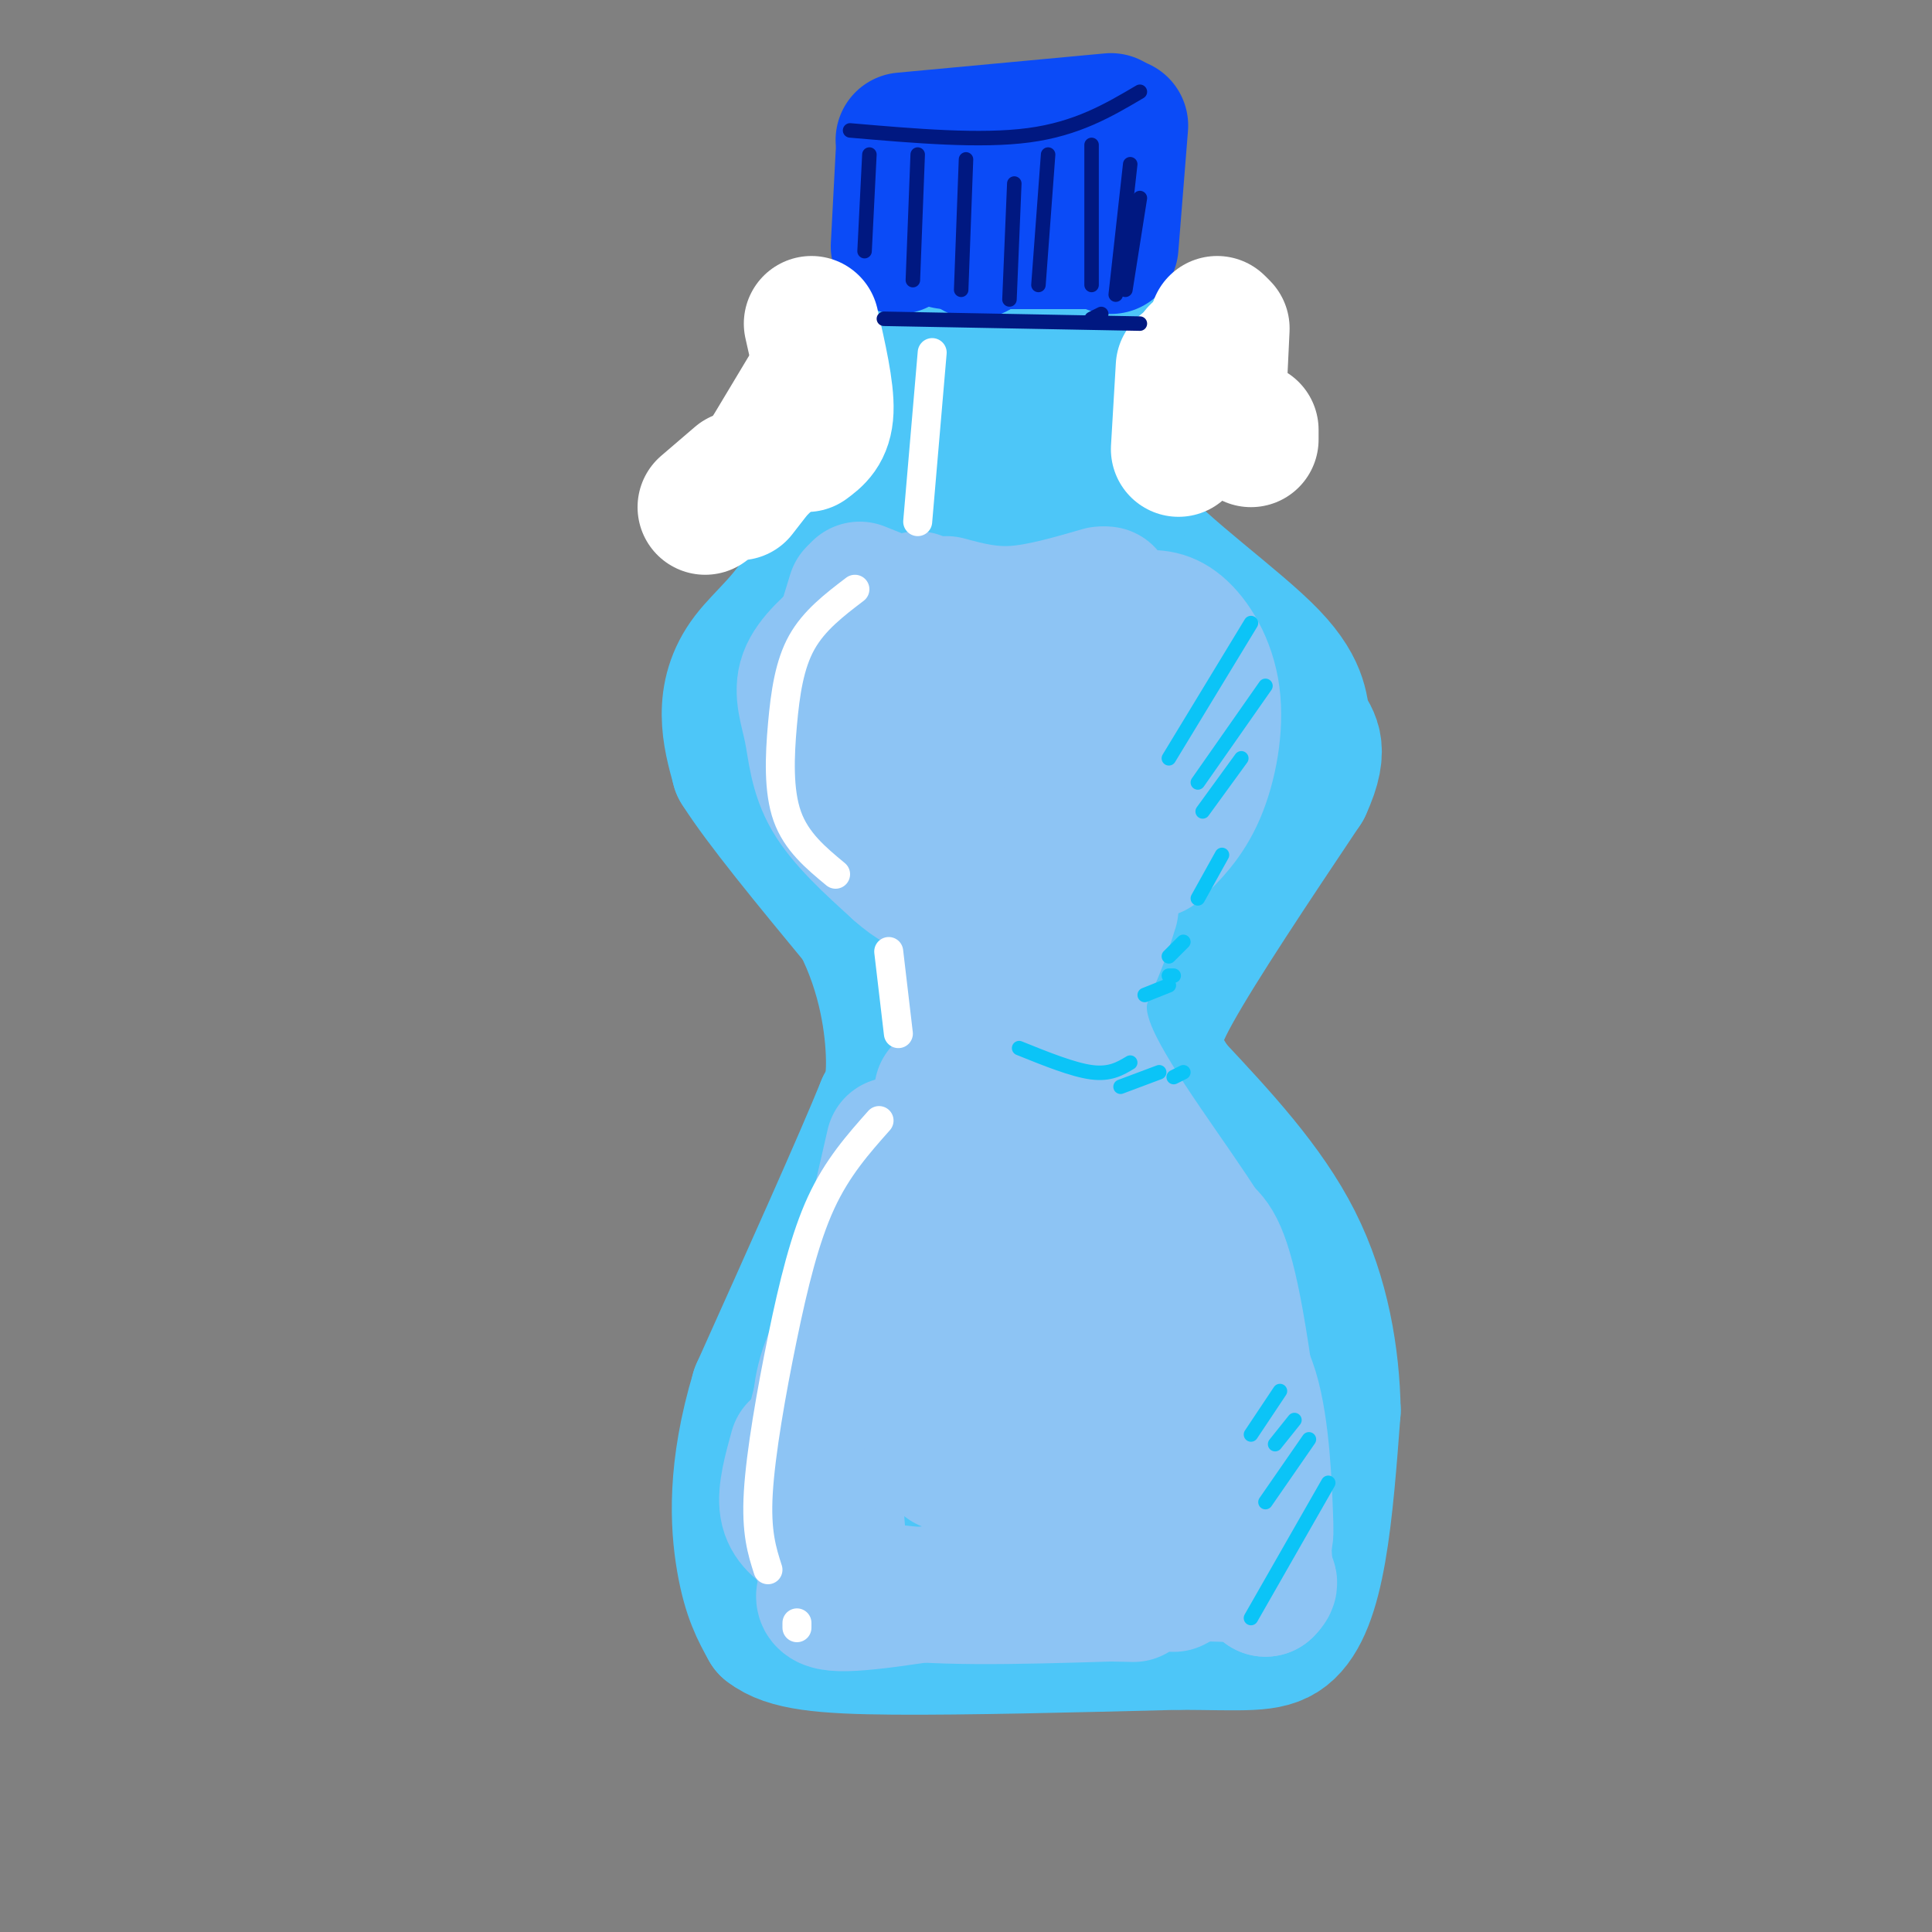 <svg viewBox='0 0 400 400' version='1.1' xmlns='http://www.w3.org/2000/svg' xmlns:xlink='http://www.w3.org/1999/xlink'><rect x="0" y="0" width="400" height="400" fill="#808080" stroke="none"/><g fill='none' stroke='rgb(77,198,248)' stroke-width='28' stroke-linecap='round' stroke-linejoin='round'><path d='M175,94c0.000,0.000 -8.000,27.000 -8,27'/><path d='M167,121c-3.690,6.988 -8.917,10.958 -12,15c-3.083,4.042 -4.024,8.155 -4,12c0.024,3.845 1.012,7.423 2,11'/><path d='M153,159c4.500,7.167 14.750,19.583 25,32'/><path d='M178,191c5.533,10.756 6.867,21.644 7,28c0.133,6.356 -0.933,8.178 -2,10'/><path d='M183,229c-4.667,11.500 -15.333,35.250 -26,59'/><path d='M157,288c-4.933,16.333 -4.267,27.667 -3,35c1.267,7.333 3.133,10.667 5,14'/><path d='M159,337c3.933,3.111 11.267,3.889 26,4c14.733,0.111 36.867,-0.444 59,-1'/><path d='M244,340c13.726,0.060 18.542,0.708 22,-2c3.458,-2.708 5.560,-8.774 7,-17c1.440,-8.226 2.220,-18.613 3,-29'/><path d='M276,292c-0.200,-10.867 -2.200,-23.533 -8,-35c-5.800,-11.467 -15.400,-21.733 -25,-32'/><path d='M243,225c-5.089,-7.556 -5.311,-10.444 0,-20c5.311,-9.556 16.156,-25.778 27,-42'/><path d='M270,163c4.152,-8.947 1.030,-10.316 0,-13c-1.030,-2.684 0.030,-6.684 -7,-14c-7.030,-7.316 -22.152,-17.947 -29,-26c-6.848,-8.053 -5.424,-13.526 -4,-19'/><path d='M230,91c-1.500,-8.500 -3.250,-20.250 -5,-32'/><path d='M225,59c0.600,-5.778 4.600,-4.222 0,-3c-4.600,1.222 -17.800,2.111 -31,3'/><path d='M194,59c-7.000,6.000 -9.000,19.500 -11,33'/><path d='M200,67c0.000,0.000 -12.000,40.000 -12,40'/><path d='M204,81c2.378,-4.733 4.756,-9.467 3,-5c-1.756,4.467 -7.644,18.133 -11,29c-3.356,10.867 -4.178,18.933 -5,27'/><path d='M209,96c2.815,-6.143 5.631,-12.286 2,-7c-3.631,5.286 -13.708,22.000 -19,32c-5.292,10.000 -5.798,13.286 -6,18c-0.202,4.714 -0.101,10.857 0,17'/><path d='M199,110c-1.895,-3.615 -3.790,-7.229 -6,-8c-2.210,-0.771 -4.736,1.302 -8,7c-3.264,5.698 -7.267,15.022 -8,24c-0.733,8.978 1.803,17.609 3,22c1.197,4.391 1.056,4.540 3,4c1.944,-0.540 5.972,-1.770 10,-3'/><path d='M208,125c1.567,-8.973 3.134,-17.946 0,-19c-3.134,-1.054 -10.970,5.812 -16,12c-5.030,6.188 -7.254,11.698 -9,16c-1.746,4.302 -3.012,7.396 -3,12c0.012,4.604 1.303,10.717 3,14c1.697,3.283 3.798,3.736 9,1c5.202,-2.736 13.503,-8.659 20,-18c6.497,-9.341 11.191,-22.099 13,-32c1.809,-9.901 0.733,-16.945 0,-21c-0.733,-4.055 -1.121,-5.123 -5,2c-3.879,7.123 -11.247,22.436 -15,32c-3.753,9.564 -3.890,13.381 -2,20c1.890,6.619 5.805,16.042 9,21c3.195,4.958 5.668,5.450 10,-9c4.332,-14.450 10.523,-43.843 9,-46c-1.523,-2.157 -10.762,22.921 -20,48'/><path d='M211,158c-4.008,10.773 -4.029,13.706 -4,19c0.029,5.294 0.108,12.950 3,13c2.892,0.050 8.595,-7.506 16,-23c7.405,-15.494 16.510,-38.928 14,-38c-2.510,0.928 -16.637,26.216 -23,39c-6.363,12.784 -4.964,13.064 -5,17c-0.036,3.936 -1.508,11.529 1,12c2.508,0.471 8.996,-6.179 17,-23c8.004,-16.821 17.525,-43.813 15,-41c-2.525,2.813 -17.097,35.431 -23,52c-5.903,16.569 -3.139,17.091 -2,19c1.139,1.909 0.653,5.206 4,4c3.347,-1.206 10.528,-6.916 15,-13c4.472,-6.084 6.236,-12.542 8,-19'/><path d='M247,176c2.985,-9.445 6.447,-23.558 8,-31c1.553,-7.442 1.198,-8.213 -2,-4c-3.198,4.213 -9.238,13.409 -14,23c-4.762,9.591 -8.246,19.576 -10,27c-1.754,7.424 -1.778,12.286 -1,14c0.778,1.714 2.358,0.280 4,-6c1.642,-6.280 3.347,-17.407 4,-26c0.653,-8.593 0.254,-14.653 -3,-13c-3.254,1.653 -9.362,11.019 -14,23c-4.638,11.981 -7.806,26.578 -8,30c-0.194,3.422 2.587,-4.330 1,-17c-1.587,-12.670 -7.543,-30.257 -11,-36c-3.457,-5.743 -4.416,0.359 -4,10c0.416,9.641 2.208,22.820 4,36'/><path d='M201,206c1.462,9.124 3.118,13.933 4,9c0.882,-4.933 0.990,-19.608 -2,-35c-2.990,-15.392 -9.077,-31.500 -12,-38c-2.923,-6.500 -2.680,-3.392 -3,1c-0.320,4.392 -1.201,10.067 -2,14c-0.799,3.933 -1.514,6.124 2,16c3.514,9.876 11.257,27.438 19,45'/><path d='M215,213c2.206,-19.385 4.412,-38.770 0,-20c-4.412,18.770 -15.440,75.694 -16,77c-0.560,1.306 9.350,-53.007 9,-65c-0.350,-11.993 -10.958,18.333 -17,44c-6.042,25.667 -7.516,46.674 -6,51c1.516,4.326 6.024,-8.027 9,-23c2.976,-14.973 4.422,-32.564 2,-34c-2.422,-1.436 -8.711,13.282 -15,28'/><path d='M181,271c-4.310,12.837 -7.584,30.930 -8,40c-0.416,9.070 2.027,9.118 4,10c1.973,0.882 3.475,2.598 10,-18c6.525,-20.598 18.073,-63.510 21,-78c2.927,-14.490 -2.768,-0.559 -8,15c-5.232,15.559 -10.001,32.746 -11,47c-0.999,14.254 1.771,25.577 5,31c3.229,5.423 6.918,4.948 10,3c3.082,-1.948 5.556,-5.370 8,-9c2.444,-3.630 4.857,-7.469 8,-20c3.143,-12.531 7.016,-33.756 9,-54c1.984,-20.244 2.078,-39.509 0,-41c-2.078,-1.491 -6.329,14.791 -9,26c-2.671,11.209 -3.763,17.345 -3,26c0.763,8.655 3.382,19.827 6,31'/><path d='M223,280c2.578,7.178 6.022,9.622 8,9c1.978,-0.622 2.489,-4.311 3,-8'/><path d='M224,214c-1.917,-12.167 -3.833,-24.333 -1,-11c2.833,13.333 10.417,52.167 18,91'/><path d='M239,259c2.200,-8.733 4.400,-17.467 6,-22c1.600,-4.533 2.600,-4.867 3,7c0.400,11.867 0.200,35.933 0,60'/><path d='M244,252c-0.289,-8.133 -0.578,-16.267 2,-12c2.578,4.267 8.022,20.933 10,34c1.978,13.067 0.489,22.533 -1,32'/><path d='M253,295c-0.486,-7.320 -0.972,-14.640 1,-7c1.972,7.640 6.403,30.241 1,30c-5.403,-0.241 -20.638,-23.322 -27,-32c-6.362,-8.678 -3.850,-2.952 -4,0c-0.150,2.952 -2.961,3.130 -4,7c-1.039,3.870 -0.306,11.431 2,15c2.306,3.569 6.184,3.147 3,-4c-3.184,-7.147 -13.431,-21.019 -18,-27c-4.569,-5.981 -3.461,-4.072 -4,-3c-0.539,1.072 -2.725,1.306 -4,3c-1.275,1.694 -1.637,4.847 -2,8'/><path d='M197,285c1.940,6.351 7.788,18.230 11,23c3.212,4.770 3.786,2.431 5,2c1.214,-0.431 3.067,1.046 0,-6c-3.067,-7.046 -11.055,-22.615 -14,-25c-2.945,-2.385 -0.845,8.414 4,16c4.845,7.586 12.437,11.960 18,15c5.563,3.040 9.097,4.747 9,1c-0.097,-3.747 -3.824,-12.947 -6,-15c-2.176,-2.053 -2.801,3.041 -1,8c1.801,4.959 6.029,9.783 7,10c0.971,0.217 -1.316,-4.172 -3,-6c-1.684,-1.828 -2.767,-1.094 -3,0c-0.233,1.094 0.383,2.547 1,4'/><path d='M225,312c0.667,1.333 1.833,2.667 3,4'/></g>
<g fill='none' stroke='rgb(11,75,247)' stroke-width='28' stroke-linecap='round' stroke-linejoin='round'><path d='M187,32c0.000,0.000 -1.000,19.000 -1,19'/><path d='M187,29c0.000,0.000 43.000,-4.000 43,-4'/><path d='M232,26c0.000,0.000 -2.000,25.000 -2,25'/><path d='M228,50c0.000,0.000 -26.000,0.000 -26,0'/><path d='M213,41c0.000,0.000 -17.000,7.000 -17,7'/><path d='M202,47c0.000,0.000 -5.000,2.000 -5,2'/><path d='M196,50c0.000,0.000 8.000,1.000 8,1'/><path d='M202,52c0.000,0.000 1.000,-1.000 1,-1'/></g>
<g fill='none' stroke='rgb(77,198,248)' stroke-width='28' stroke-linecap='round' stroke-linejoin='round'><path d='M185,108c0.000,0.000 24.000,2.000 24,2'/></g>
<g fill='none' stroke='rgb(141,196,244)' stroke-width='28' stroke-linecap='round' stroke-linejoin='round'><path d='M178,122c9.750,3.917 19.500,7.833 28,8c8.500,0.167 15.750,-3.417 23,-7'/><path d='M228,123c-6.333,1.833 -12.667,3.667 -18,4c-5.333,0.333 -9.667,-0.833 -14,-2'/><path d='M190,124c0.000,0.000 -8.000,12.000 -8,12'/><path d='M177,123c0.000,0.000 -4.000,13.000 -4,13'/><path d='M176,130c-3.881,3.310 -7.762,6.619 -9,10c-1.238,3.381 0.167,6.833 1,11c0.833,4.167 1.095,9.048 4,14c2.905,4.952 8.452,9.976 14,15'/><path d='M186,180c3.500,3.167 5.250,3.583 7,4'/><path d='M236,128c2.554,-0.214 5.107,-0.429 8,2c2.893,2.429 6.125,7.500 7,14c0.875,6.500 -0.607,14.429 -3,20c-2.393,5.571 -5.696,8.786 -9,12'/><path d='M246,155c-1.583,5.000 -3.167,10.000 -7,15c-3.833,5.000 -9.917,10.000 -16,15'/><path d='M228,160c0.931,-3.834 1.862,-7.668 2,-10c0.138,-2.332 -0.517,-3.161 -4,0c-3.483,3.161 -9.795,10.314 -13,16c-3.205,5.686 -3.305,9.905 -3,12c0.305,2.095 1.014,2.066 3,1c1.986,-1.066 5.249,-3.169 6,-9c0.751,-5.831 -1.010,-15.390 -4,-19c-2.990,-3.610 -7.210,-1.271 -10,0c-2.790,1.271 -4.150,1.475 -5,7c-0.850,5.525 -1.190,16.372 -1,22c0.190,5.628 0.912,6.037 3,6c2.088,-0.037 5.544,-0.518 9,-1'/><path d='M212,172c-1.458,-3.571 -2.917,-7.143 -6,-10c-3.083,-2.857 -7.792,-5.000 -10,-2c-2.208,3.000 -1.917,11.143 -1,16c0.917,4.857 2.458,6.429 4,8'/><path d='M196,159c-3.500,-0.667 -7.000,-1.333 -6,6c1.000,7.333 6.500,22.667 12,38'/><path d='M196,182c1.583,13.333 3.167,26.667 3,34c-0.167,7.333 -2.083,8.667 -4,10'/><path d='M199,200c0.917,8.667 1.833,17.333 -2,32c-3.833,14.667 -12.417,35.333 -21,56'/><path d='M185,237c-4.583,19.833 -9.167,39.667 -11,54c-1.833,14.333 -0.917,23.167 0,32'/><path d='M174,323c0.000,5.833 0.000,4.417 0,3'/><path d='M174,326c-3.000,2.917 -6.000,5.833 0,6c6.000,0.167 21.000,-2.417 36,-5'/><path d='M210,327c15.289,-1.133 35.511,-1.467 45,-1c9.489,0.467 8.244,1.733 7,3'/><path d='M262,329c0.067,-10.911 -3.267,-39.689 -6,-55c-2.733,-15.311 -4.867,-17.156 -7,-19'/><path d='M249,255c-6.238,-10.024 -18.333,-25.583 -23,-36c-4.667,-10.417 -1.905,-15.690 0,-20c1.905,-4.310 2.952,-7.655 4,-11'/><path d='M228,185c-3.333,14.583 -6.667,29.167 -8,43c-1.333,13.833 -0.667,26.917 0,40'/><path d='M222,226c-2.500,2.333 -5.000,4.667 -7,16c-2.000,11.333 -3.500,31.667 -5,52'/><path d='M215,249c1.711,-4.800 3.422,-9.600 0,-4c-3.422,5.600 -11.978,21.600 -16,33c-4.022,11.400 -3.511,18.200 -3,25'/><path d='M213,272c2.333,-5.333 4.667,-10.667 3,-5c-1.667,5.667 -7.333,22.333 -13,39'/><path d='M206,273c0.911,-6.467 1.822,-12.933 2,-8c0.178,4.933 -0.378,21.267 1,29c1.378,7.733 4.689,6.867 8,6'/><path d='M226,275c1.167,-12.333 2.333,-24.667 4,-20c1.667,4.667 3.833,26.333 6,48'/><path d='M230,268c-0.833,-4.417 -1.667,-8.833 0,-4c1.667,4.833 5.833,18.917 10,33'/><path d='M237,277c-0.911,-7.622 -1.822,-15.244 0,-10c1.822,5.244 6.378,23.356 8,30c1.622,6.644 0.311,1.822 -1,-3'/><path d='M243,291c0.583,-3.750 1.167,-7.500 -2,-6c-3.167,1.500 -10.083,8.250 -17,15'/><path d='M207,274c0.000,0.000 -3.000,-10.000 -3,-10'/><path d='M201,232c0.000,0.000 -4.000,0.000 -4,0'/><path d='M199,223c0.000,0.000 -26.000,58.000 -26,58'/><path d='M173,281c-5.167,13.500 -5.083,18.250 -5,23'/><path d='M176,274c-2.583,4.333 -5.167,8.667 -6,15c-0.833,6.333 0.083,14.667 1,23'/><path d='M170,304c0.000,0.000 -5.000,7.000 -5,7'/><path d='M165,300c-1.250,4.500 -2.500,9.000 -2,12c0.500,3.000 2.750,4.500 5,6'/><path d='M168,317c1.333,4.917 2.667,9.833 13,12c10.333,2.167 29.667,1.583 49,1'/><path d='M230,330c8.167,0.167 4.083,0.083 0,0'/><path d='M243,328c6.399,-3.393 12.798,-6.786 16,-8c3.202,-1.214 3.208,-0.250 3,-6c-0.208,-5.750 -0.631,-18.214 -3,-26c-2.369,-7.786 -6.685,-10.893 -11,-14'/><path d='M246,273c0.000,0.000 -16.000,-21.000 -16,-21'/><path d='M218,181c0.000,0.000 3.000,-13.000 3,-13'/><path d='M223,167c0.000,0.000 -1.000,-7.000 -1,-7'/><path d='M213,140c0.000,0.000 0.000,-2.000 0,-2'/></g>
<g fill='none' stroke='rgb(255,255,255)' stroke-width='28' stroke-linecap='round' stroke-linejoin='round'><path d='M252,67c0.000,0.000 1.000,21.000 1,21'/><path d='M253,68c0.000,0.000 -1.000,21.000 -1,21'/><path d='M249,76c0.000,0.000 -2.000,10.000 -2,10'/><path d='M248,73c0.000,0.000 -1.000,16.000 -1,16'/><path d='M245,76c0.000,0.000 -1.000,17.000 -1,17'/><path d='M168,67c1.583,6.917 3.167,13.833 3,18c-0.167,4.167 -2.083,5.583 -4,7'/><path d='M167,81c0.000,0.000 -9.000,15.000 -9,15'/><path d='M160,93c0.000,0.000 -7.000,9.000 -7,9'/><path d='M153,99c0.000,0.000 -7.000,6.000 -7,6'/><path d='M250,82c-0.333,1.333 -0.667,2.667 0,3c0.667,0.333 2.333,-0.333 4,-1'/><path d='M259,89c0.000,0.000 0.000,2.000 0,2'/></g>
<g fill='none' stroke='rgb(255,255,255)' stroke-width='6' stroke-linecap='round' stroke-linejoin='round'><path d='M193,73c0.000,0.000 -3.000,35.000 -3,35'/><path d='M177,122c-4.226,3.220 -8.452,6.440 -11,11c-2.548,4.560 -3.417,10.458 -4,17c-0.583,6.542 -0.881,13.726 1,19c1.881,5.274 5.940,8.637 10,12'/><path d='M184,197c0.000,0.000 2.000,17.000 2,17'/><path d='M182,232c-4.327,4.875 -8.655,9.750 -12,17c-3.345,7.250 -5.708,16.875 -8,28c-2.292,11.125 -4.512,23.750 -5,32c-0.488,8.250 0.756,12.125 2,16'/><path d='M165,336c0.000,0.000 0.000,1.000 0,1'/></g>
<g fill='none' stroke='rgb(0,24,129)' stroke-width='3' stroke-linecap='round' stroke-linejoin='round'><path d='M183,66c0.000,0.000 53.000,1.000 53,1'/><path d='M226,66c0.000,0.000 2.000,-1.000 2,-1'/><path d='M176,27c13.500,1.167 27.000,2.333 37,1c10.000,-1.333 16.500,-5.167 23,-9'/><path d='M180,32c0.000,0.000 -1.000,20.000 -1,20'/><path d='M190,32c0.000,0.000 -1.000,26.000 -1,26'/><path d='M200,33c0.000,0.000 -1.000,27.000 -1,27'/><path d='M210,38c0.000,0.000 -1.000,24.000 -1,24'/><path d='M217,32c0.000,0.000 -2.000,27.000 -2,27'/><path d='M226,30c0.000,0.000 0.000,29.000 0,29'/><path d='M234,34c0.000,0.000 -3.000,27.000 -3,27'/><path d='M236,41c0.000,0.000 -3.000,19.000 -3,19'/></g>
<g fill='none' stroke='rgb(11,196,247)' stroke-width='3' stroke-linecap='round' stroke-linejoin='round'><path d='M275,307c0.000,0.000 -16.000,28.000 -16,28'/><path d='M271,298c0.000,0.000 -9.000,13.000 -9,13'/><path d='M268,294c0.000,0.000 -4.000,5.000 -4,5'/><path d='M265,288c0.000,0.000 -6.000,9.000 -6,9'/><path d='M259,129c0.000,0.000 -17.000,28.000 -17,28'/><path d='M262,142c0.000,0.000 -14.000,20.000 -14,20'/><path d='M257,157c0.000,0.000 -8.000,11.000 -8,11'/><path d='M253,177c0.000,0.000 -5.000,9.000 -5,9'/><path d='M211,217c5.583,2.250 11.167,4.500 15,5c3.833,0.500 5.917,-0.750 8,-2'/><path d='M232,225c0.000,0.000 8.000,-3.000 8,-3'/><path d='M243,223c0.000,0.000 2.000,-1.000 2,-1'/><path d='M242,204c0.000,0.000 -5.000,2.000 -5,2'/><path d='M243,202c0.000,0.000 -1.000,0.000 -1,0'/><path d='M245,195c0.000,0.000 -3.000,3.000 -3,3'/></g>
</svg>